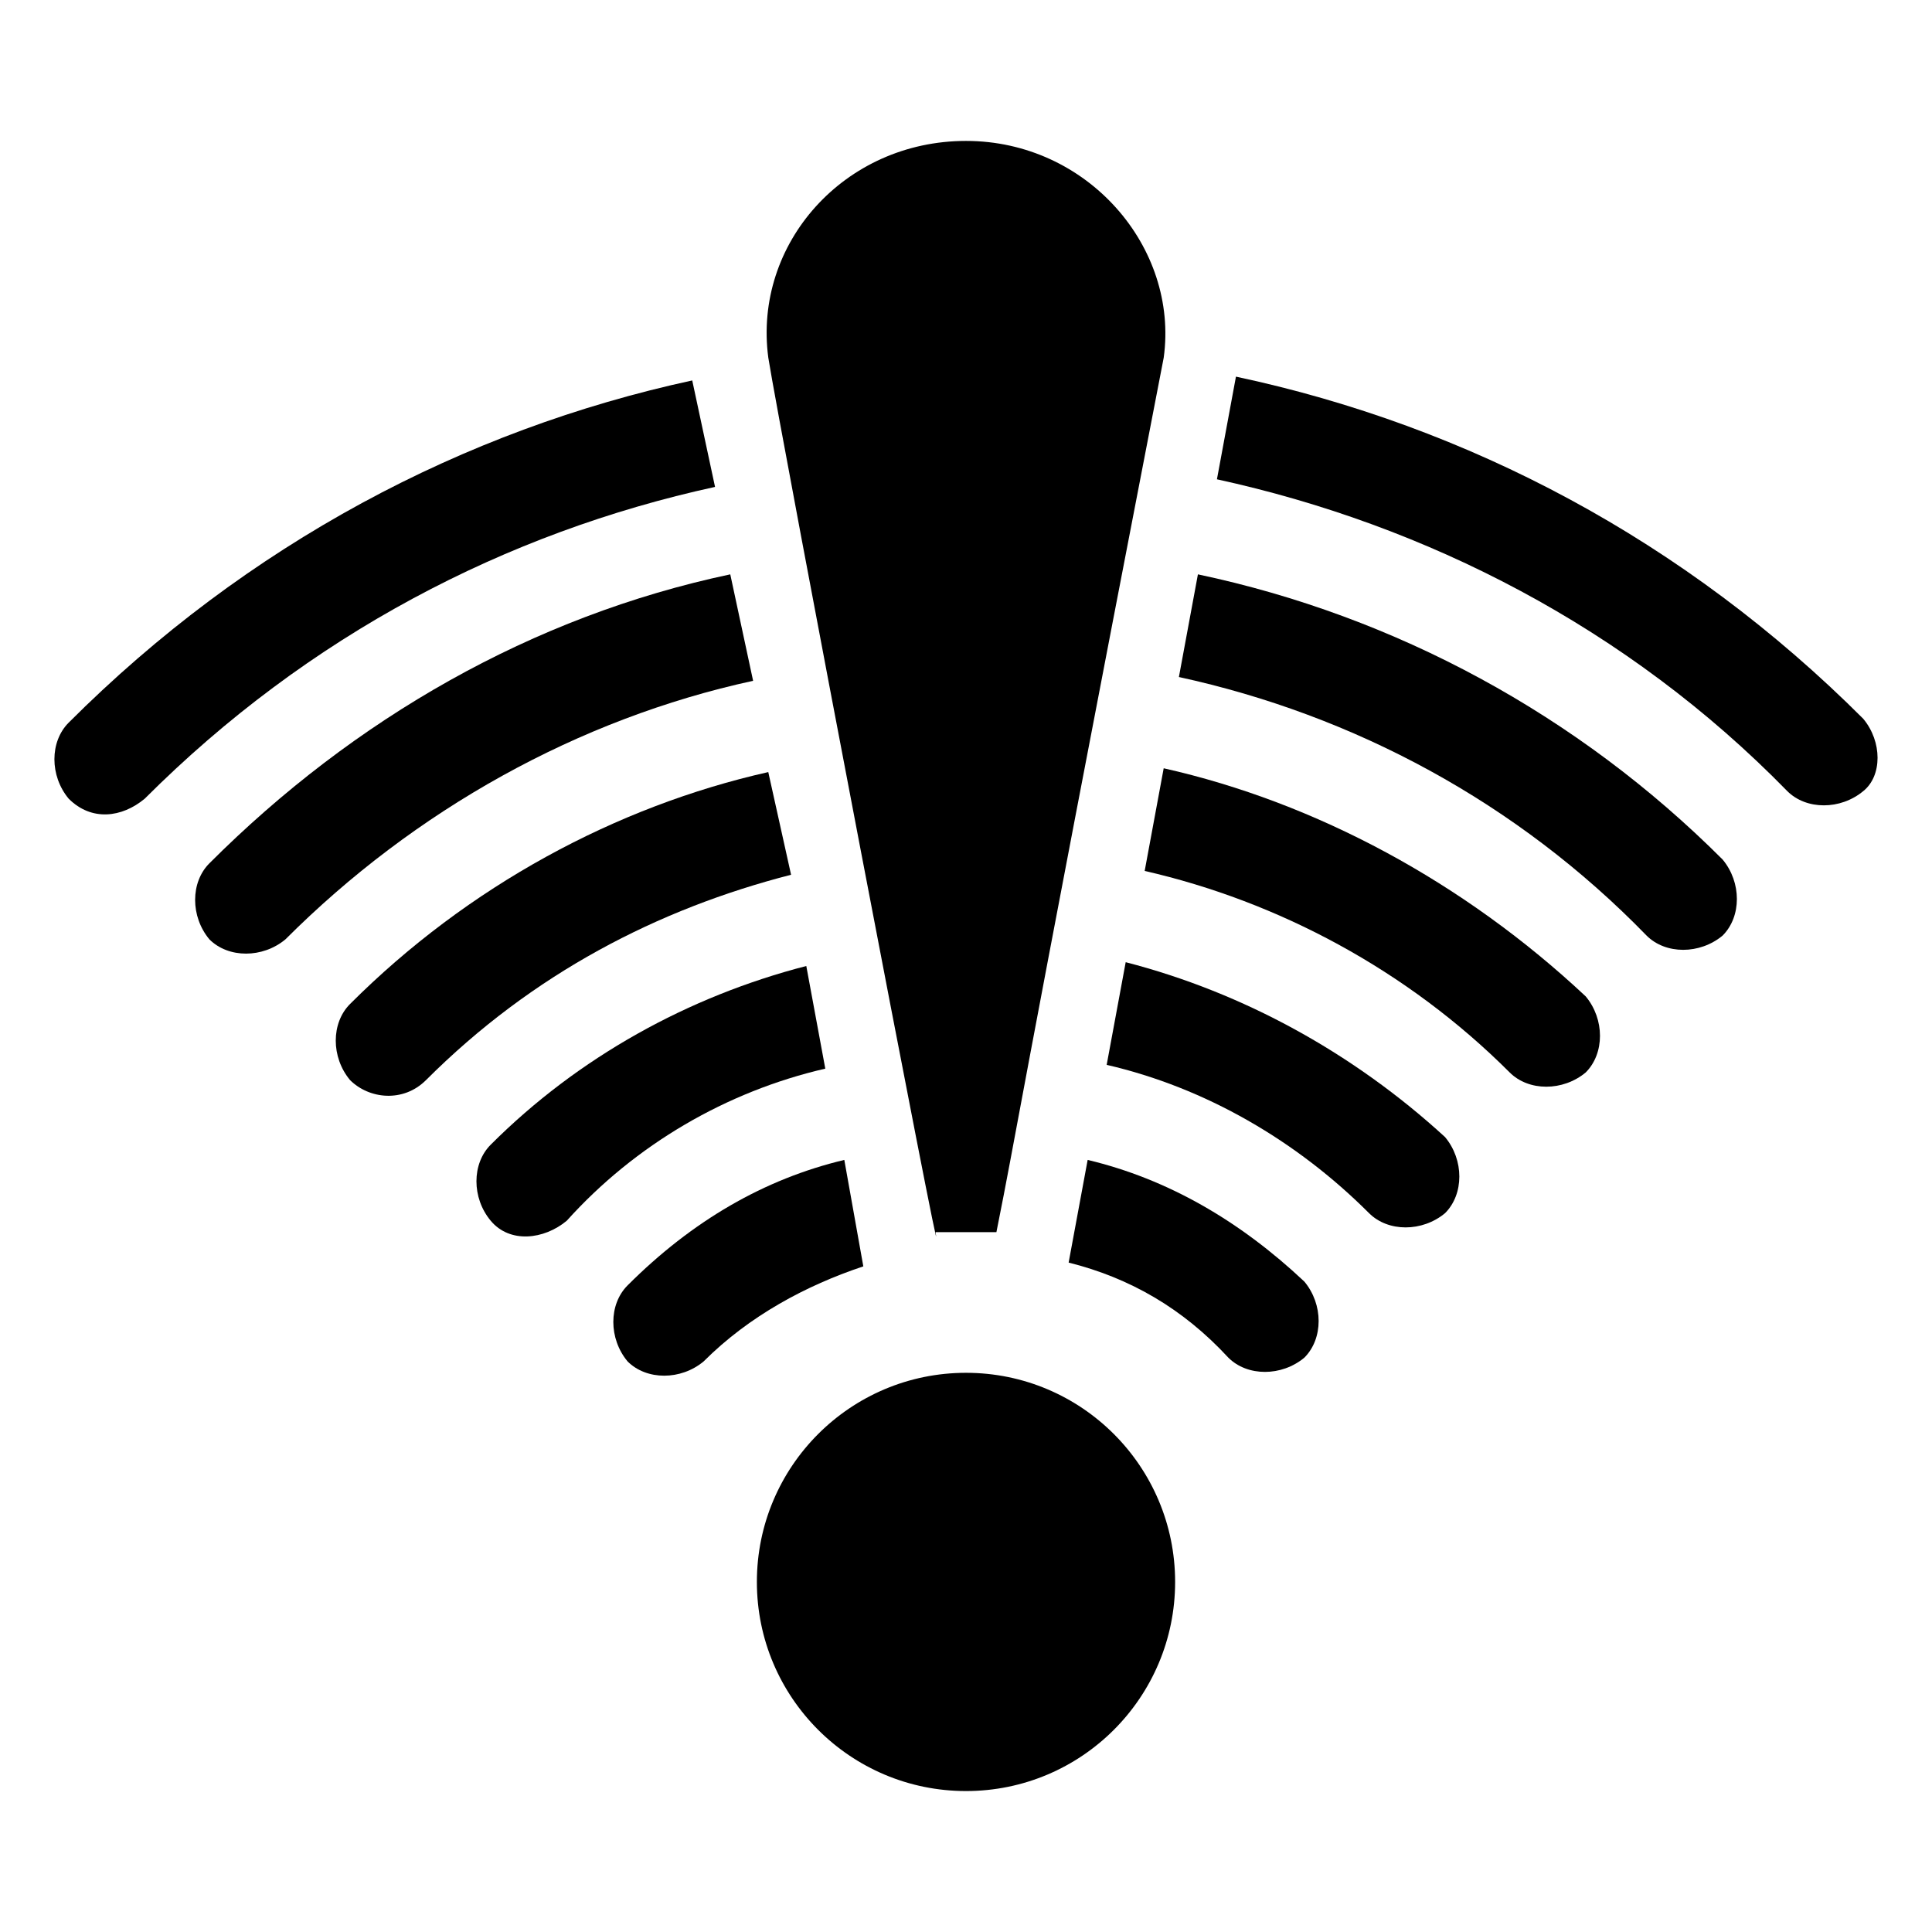 <?xml version="1.0" encoding="UTF-8"?>
<!-- Uploaded to: SVG Repo, www.svgrepo.com, Generator: SVG Repo Mixer Tools -->
<svg fill="#000000" width="800px" height="800px" version="1.1" viewBox="144 144 512 512" xmlns="http://www.w3.org/2000/svg">
 <g>
  <path d="m327.45 244.82c-60.457 13.098-117.89 43.328-165.25 90.688-5.039 5.039-5.039 14.105 0 20.152 6.047 6.047 14.105 5.039 20.152 0 43.328-43.328 95.723-70.535 151.14-82.625z"/>
  <path d="m637.8 334.5c-47.359-47.359-104.79-77.586-166.26-90.688l-5.039 27.207c55.418 12.09 108.82 39.297 151.14 82.625 5.039 5.039 14.105 5.039 20.152 0 5.039-4.031 5.039-13.098 0-19.145z"/>
  <path d="m337.53 296.21c-52.395 11.082-99.754 38.289-138.04 76.578-5.039 5.039-5.039 14.105 0 20.152 5.039 5.039 14.105 5.039 20.152 0 34.258-34.258 77.586-58.441 123.94-68.52z"/>
  <path d="m461.46 296.21-5.039 27.207c46.352 10.078 89.68 33.25 123.94 68.52 5.039 5.039 14.105 5.039 20.152 0 5.039-5.039 5.039-14.105 0-20.152-38.289-38.293-86.656-64.492-139.05-75.574z"/>
  <path d="m347.6 348.61c-40.305 9.07-79.602 30.23-110.84 61.465-5.039 5.039-5.039 14.105 0 20.152 5.039 5.039 14.105 6.047 20.152 0 28.215-28.215 61.465-45.344 96.73-54.41z"/>
  <path d="m452.39 347.6-5.039 27.207c35.266 8.062 69.527 26.199 96.73 53.402 5.039 5.039 14.105 5.039 20.152 0 5.039-5.039 5.039-14.105 0-20.152-32.242-30.227-71.539-51.387-111.84-60.457z"/>
  <path d="m362.71 427.2-5.035-27.203c-31.234 8.062-60.457 24.184-83.633 47.359-5.039 5.039-5.039 14.105 0 20.152s14.105 5.039 20.152 0c18.137-20.156 42.32-34.262 68.516-40.309z"/>
  <path d="m442.32 398.99-5.039 27.207c26.199 6.047 50.383 20.152 69.527 39.297 5.039 5.039 14.105 5.039 20.152 0 5.039-5.039 5.039-14.105 0-20.152-24.184-22.172-53.406-38.293-84.641-46.352z"/>
  <path d="m367.75 451.39c-21.16 5.039-40.305 16.121-57.434 33.25-5.039 5.039-5.039 14.105 0 20.152 5.039 5.039 14.105 5.039 20.152 0 12.09-12.09 27.207-20.152 42.32-25.191z"/>
  <path d="m432.24 451.39-5.039 27.207c16.121 4.031 30.23 12.09 42.32 25.191 5.039 5.039 14.105 5.039 20.152 0 5.039-5.039 5.039-14.105 0-20.152-17.129-16.125-36.273-27.207-57.434-32.246z"/>
  <path d="m455.42 563.23c0 30.605-24.812 55.418-55.418 55.418-30.609 0-55.422-24.812-55.422-55.418 0-30.609 24.812-55.422 55.422-55.422 30.605 0 55.418 24.812 55.418 55.422"/>
  <path d="m391.94 470.53h16.121c6.047-30.23 3.023-18.137 44.336-231.75 4.031-29.223-20.152-57.434-52.395-57.434s-56.426 27.207-52.395 57.434c3.019 19.148 47.355 250.9 44.332 231.75z"/>
 </g>
</svg>
